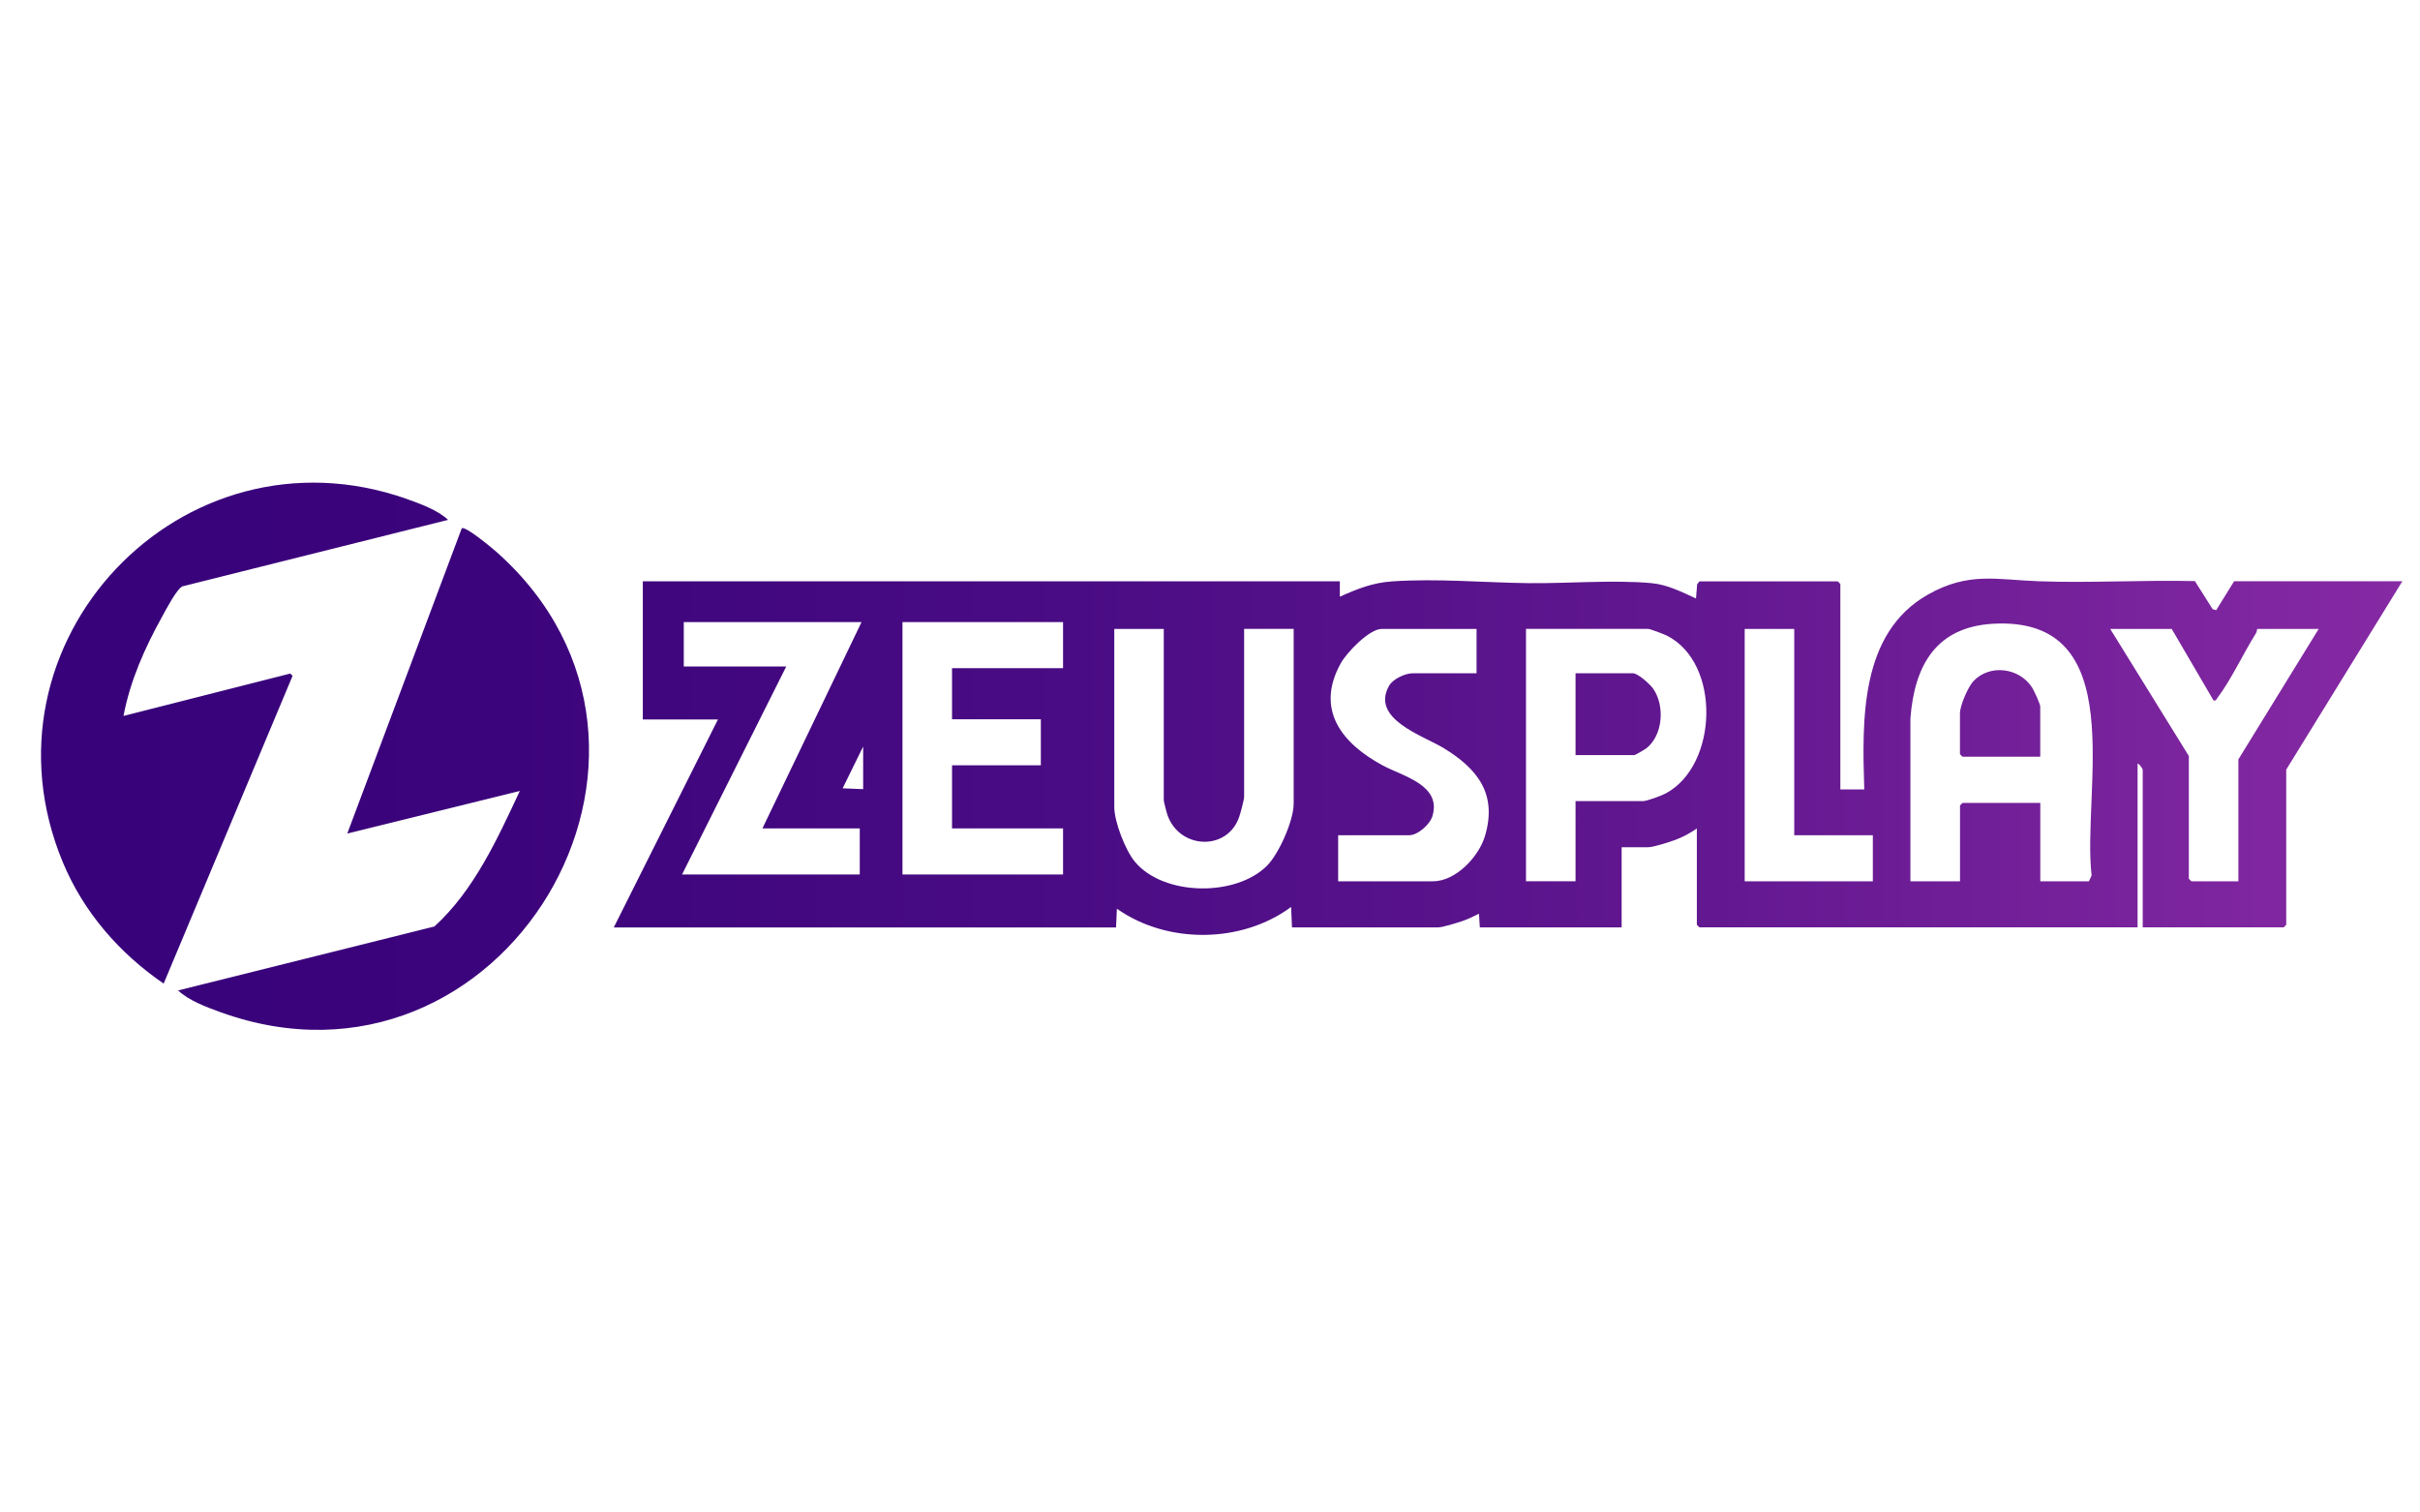 <?xml version="1.0" encoding="UTF-8"?><svg id="uuid-3e0ba777-1f03-445b-b1d2-4c7f2ae335b2" xmlns="http://www.w3.org/2000/svg" xmlns:xlink="http://www.w3.org/1999/xlink" viewBox="0 0 400 250"><defs><style>.uuid-1f6a6635-d239-441a-92a3-2d8236c35e2b{fill:url(#uuid-746e160a-e590-4c86-b64c-bbaad25b68f2);}</style><linearGradient id="uuid-746e160a-e590-4c86-b64c-bbaad25b68f2" x1="6.77" y1="125" x2="397.09" y2="125" gradientUnits="userSpaceOnUse"><stop offset="0" stop-color="#37027a"/><stop offset=".2" stop-color="#3c047c"/><stop offset=".44" stop-color="#4a0c84"/><stop offset=".71" stop-color="#631891"/><stop offset=".99" stop-color="#8529a3"/><stop offset="1" stop-color="#872ba5"/></linearGradient></defs><path class="uuid-1f6a6635-d239-441a-92a3-2d8236c35e2b" d="M308.14,130.45c-.34-11.32-.78-25.78,10.54-32.18,6.73-3.8,11.36-2.44,18.39-2.19,8.55.3,17.16-.23,25.72-.03l2.94,4.64.58.17,2.97-4.79h27.81l-19.2,31.14v25.65l-.42.42h-23.3v-26.07c0-.11-.55-.98-.85-.99v27.06h-72.43l-.42-.42v-15.92c-1.13.78-2.3,1.42-3.6,1.9-.94.35-3.59,1.2-4.45,1.2h-4.38v13.25h-23.44l-.14-2.26c-.9.44-1.79.89-2.74,1.21-.88.29-3.26,1.05-4.03,1.05h-24.14l-.14-3.38c-8.18,6.06-20.49,6.16-28.8.29l-.14,3.1h-83.02l17.22-34.38h-12.42v-22.83h115.21v2.54c2.87-1.29,5.41-2.31,8.62-2.53,7.43-.52,15.17.2,22.57.29,6.44.07,14.1-.58,20.34,0,2.62.24,5.01,1.47,7.34,2.53l.19-2.35.38-.47h22.87l.42.42v33.96h3.95ZM142.39,102.83h-29.37v7.33h16.94l-17.22,34.38h29.37v-7.61h-16.09l16.38-34.1ZM175.71,102.83h-26.54v41.71h26.54v-7.61h-18.35v-10.43h14.68v-7.61h-14.68v-8.45h18.35v-7.61ZM337.23,145.67h8.05l.44-.97c-1.63-14.06,6.67-42.87-16.26-41.6-9.47.53-13.02,6.9-13.69,15.64v26.93h8.2v-12.54l.42-.42h12.85v12.96ZM192.37,103.96h-8.19v29.45c0,2.41,1.83,7.13,3.39,9.01,4.73,5.71,16.69,5.85,21.85.68,1.98-1.99,4.41-7.49,4.41-10.26v-28.89h-8.19v27.76c0,.48-.62,2.79-.84,3.39-2.02,5.67-10.01,5.26-11.89-.56-.12-.36-.55-2.05-.55-2.27v-28.32ZM244.04,103.96h-15.67c-2.05,0-5.78,3.91-6.75,5.66-4.31,7.76.28,13.34,6.99,16.93,3.31,1.77,9.68,3.21,8.16,8.33-.42,1.4-2.42,3.18-3.87,3.18h-11.72v7.61h15.67c3.79,0,7.57-4.05,8.6-7.48,2.07-6.96-1.22-11.12-6.85-14.55-3.35-2.04-12.11-4.78-9-10.29.64-1.13,2.67-2.06,3.87-2.06h10.59v-7.33ZM260.42,132.42h11.15c.64,0,3.11-.92,3.79-1.29,8.61-4.65,9.14-21.52.17-26.06-.48-.24-2.77-1.12-3.11-1.12h-20.19v41.71h8.19v-13.25ZM296.57,103.96h-8.19v41.71h21.18v-7.61h-12.99v-34.1ZM358.97,103.96h-10.17l12.99,21v20.29l.42.42h7.77v-20.15l13.27-21.56h-10.17c-.02.26-.08.53-.22.75-2.03,3.24-4.12,7.72-6.32,10.61-.18.24-.26.56-.66.47l-6.92-11.84ZM142.67,130.45v-7.05l-3.39,6.9,3.39.14ZM67.22,82.46c-37.21-13.05-71.93,23.81-56.82,60.1,3.42,8.21,9.34,15.01,16.65,20.02l21.31-50.87-.38-.38-27.57,7.01c1.1-5.8,3.5-11.21,6.35-16.35.61-1.11,2.47-4.68,3.39-5.07l43.91-10.99c-1.67-1.6-4.62-2.67-6.84-3.46ZM36.43,167.3c46.62,16.85,82.6-43.19,45.68-76.03-.7-.62-5.23-4.42-5.79-3.94l-18.92,50.45,28.52-7.04c-3.7,7.91-7.58,16.45-14.12,22.4l-42.36,10.57c1.76,1.67,4.68,2.75,6.99,3.59ZM337.23,116.78c0-.42-1.05-2.68-1.36-3.16-2.09-3.23-6.93-3.9-9.65-1.07-.92.95-2.26,4.08-2.26,5.35v6.76l.42.42h12.85v-8.31ZM270.16,124.81c.11,0,1.74-.94,1.98-1.13,2.75-2.19,3.06-7.05,1.11-9.85-.52-.74-2.51-2.55-3.37-2.55h-9.46v13.53h9.74Z"/></svg>